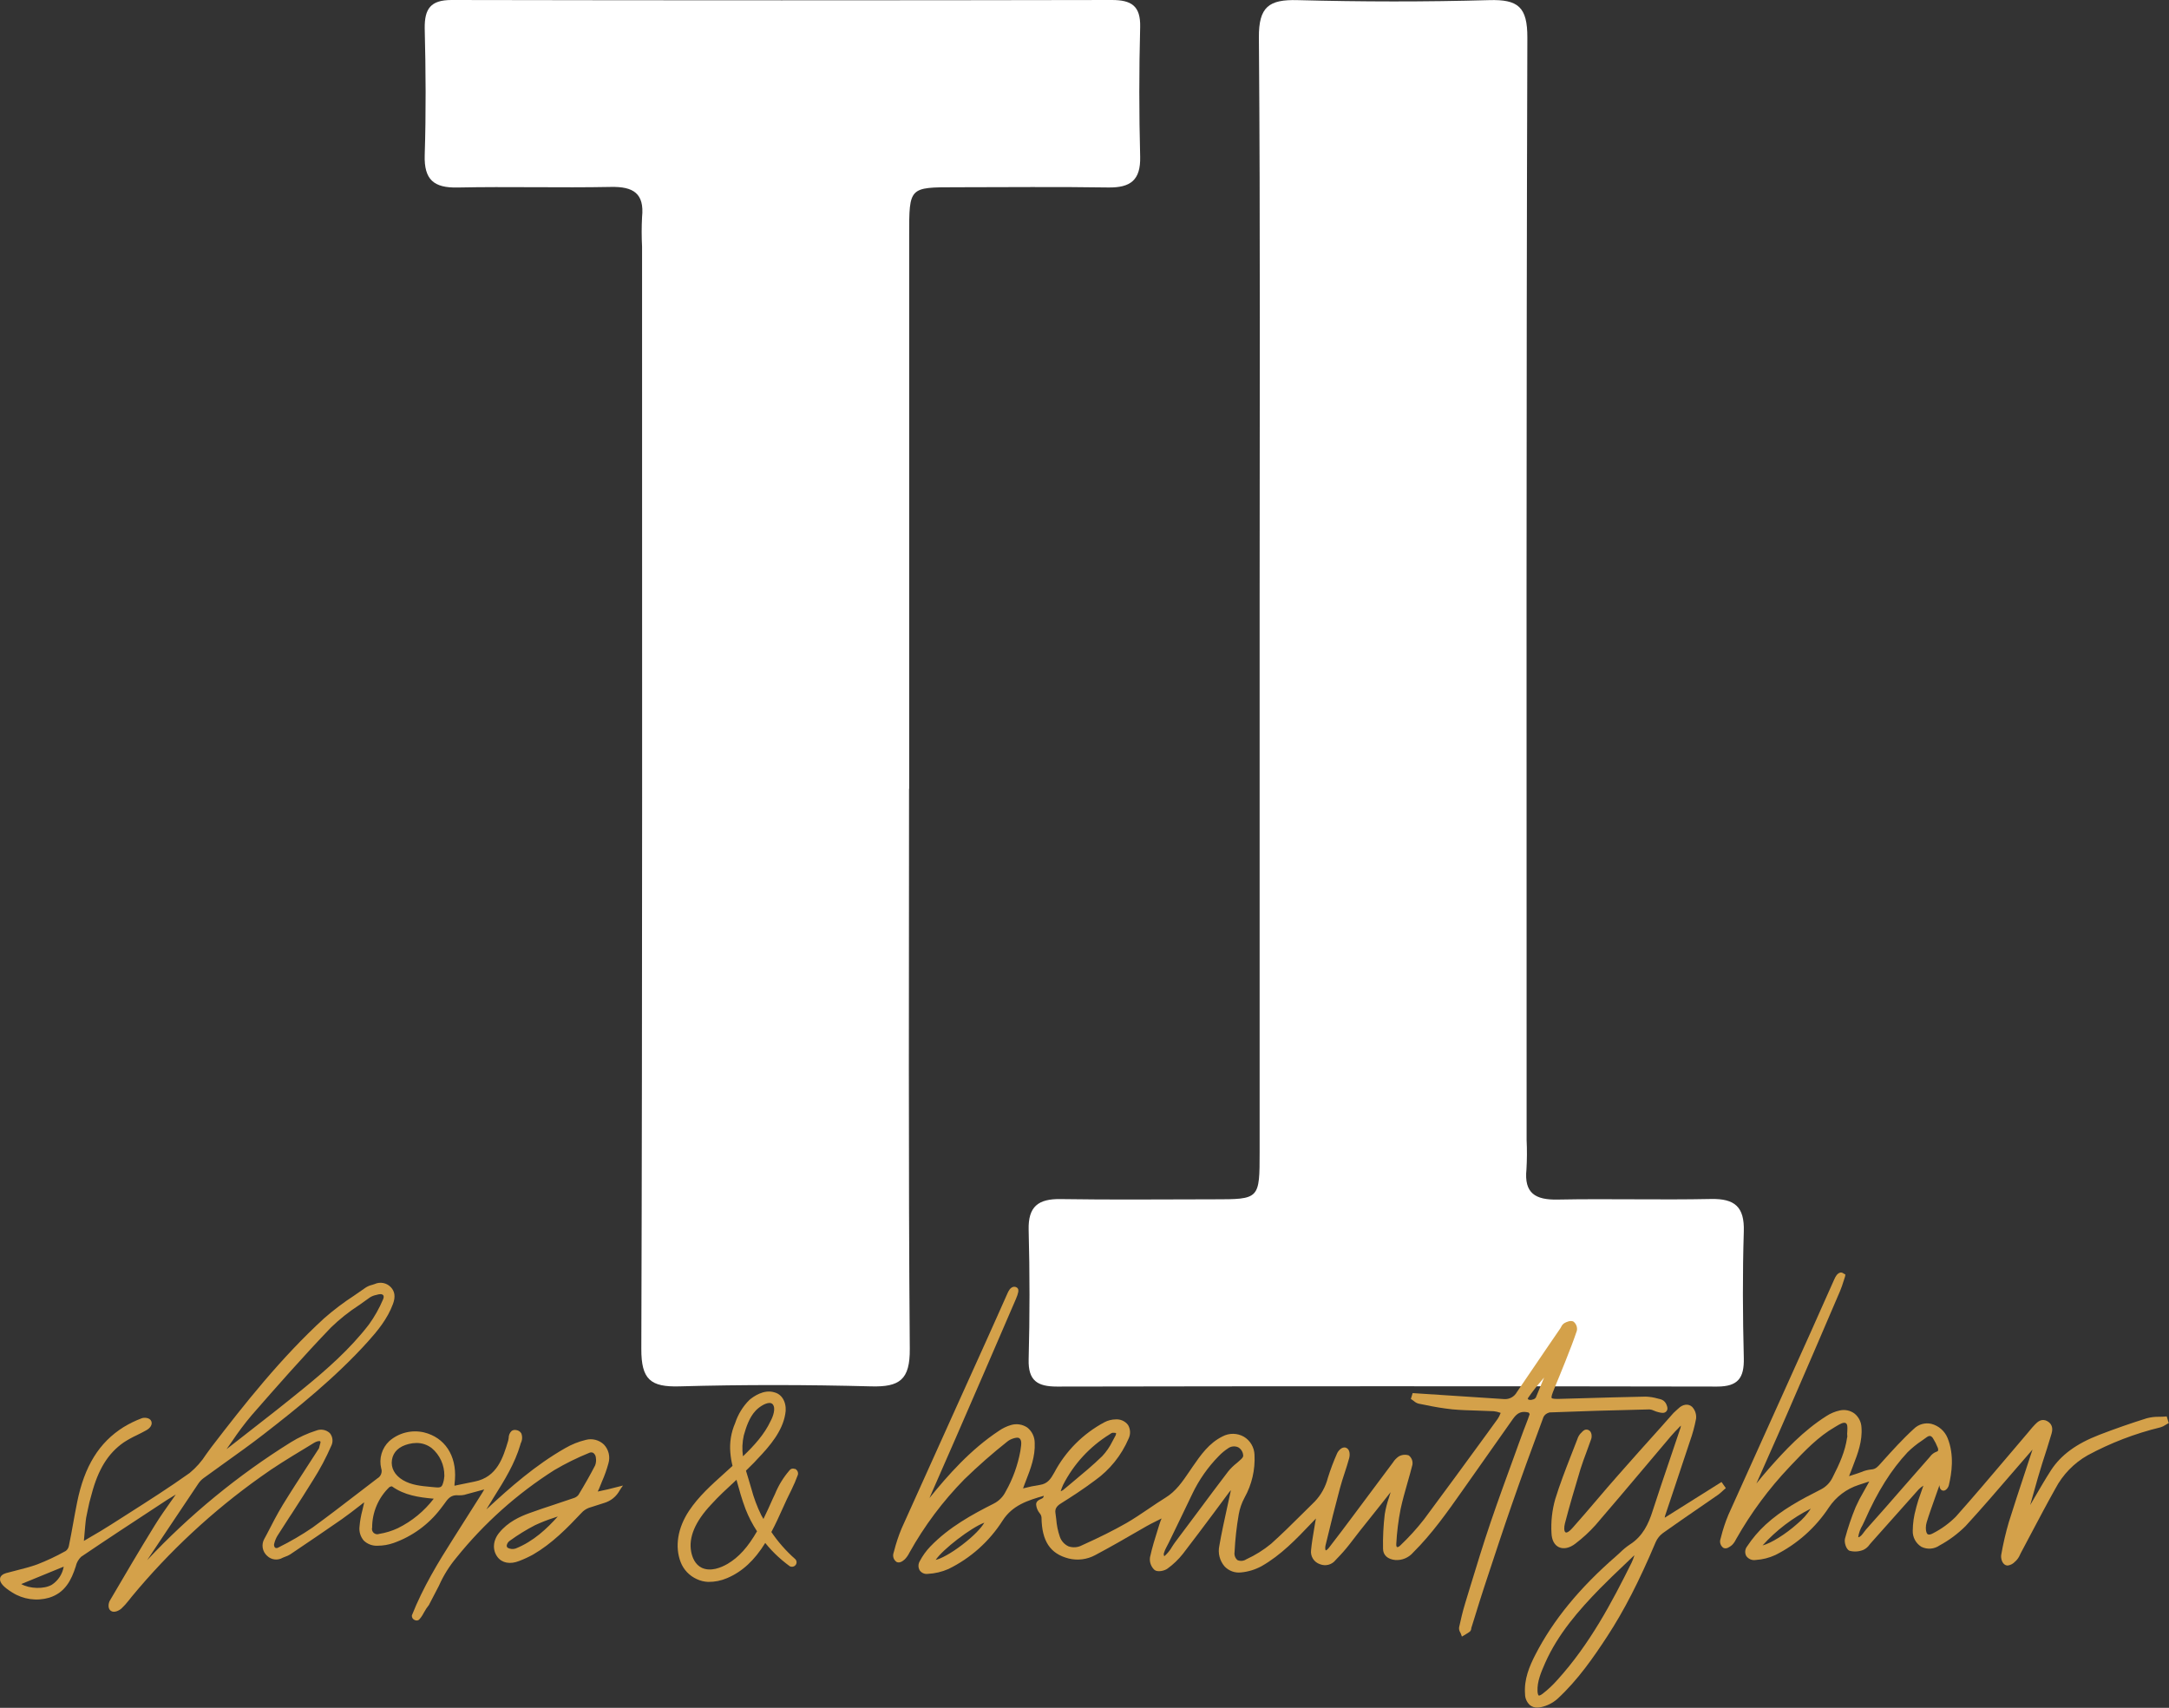 <?xml version="1.0" encoding="UTF-8"?> <svg xmlns="http://www.w3.org/2000/svg" width="673" height="530" viewBox="0 0 673 530" fill="none"><rect x="0" y="0" width="673" height="530" fill="#333333" stroke="none"/><path d="M282.06 244.8C282.06 302.73 281.83 360.66 282.29 418.58C282.37 428.2 279.14 430.48 270.29 430.24C250.49 429.72 230.65 429.68 210.85 430.24C201.85 430.5 198.96 428.13 198.99 418.59C199.35 304.59 199.22 190.59 199.22 76.51C199.06 73.465 199.06 70.415 199.22 67.37C199.99 59.97 196.45 57.87 189.55 58.01C173.7 58.32 157.84 57.86 141.99 58.19C134.58 58.35 131.55 55.75 131.78 48.13C132.2 35.03 132.11 21.9 131.78 8.8C131.71 2.72 133.6 0 140.11 0C208.403 0.133 276.7 0.133 345 0C351 0 353.94 1.79 353.77 8.4C353.416 21.8 353.416 35.213 353.77 48.64C353.95 55.9 350.77 58.28 343.89 58.18C328.04 57.93 312.19 58.1 296.33 58.11C282.11 58.11 282.1 58.11 282.1 72.84V244.84" fill="white"></path><path d="M390.84 185.48C390.84 127.55 391.07 69.62 390.61 11.69C390.53 2.07 393.76 -0.2 402.61 0.04C422.41 0.56 442.25 0.6 462.05 0.04C471.05 -0.22 473.94 2.15 473.91 11.69C473.55 125.69 473.68 239.74 473.68 353.77C473.823 356.815 473.807 359.866 473.63 362.91C472.86 370.31 476.4 372.41 483.3 372.27C499.15 371.96 515.01 372.42 530.86 372.09C538.27 371.93 541.3 374.53 541.07 382.15C540.66 395.25 540.74 408.37 541.07 421.48C541.21 427.58 539.32 430.31 532.81 430.3C464.523 430.173 396.233 430.173 327.94 430.3C321.94 430.3 319 428.51 319.17 421.9C319.523 408.5 319.523 395.087 319.17 381.66C318.99 374.4 322.17 372.02 329.05 372.12C344.9 372.37 360.75 372.2 376.61 372.19C390.83 372.19 390.84 372.19 390.84 357.46V185.46" fill="white"></path><path d="M480.67 438.33C490.01 437.96 499.92 437.66 511.85 437.39C512.327 437.44 512.791 437.576 513.22 437.79C513.639 437.977 514.074 438.127 514.52 438.24L514.78 438.3C515.45 438.46 516.47 438.71 517.09 437.94C517.71 437.17 517.17 436.03 516.84 435.43C516.458 434.817 515.851 434.379 515.15 434.21L514.34 434.01C513.128 433.662 511.879 433.464 510.62 433.42C503.99 433.55 497.35 433.74 490.71 433.93L483.32 434.14C481.86 434.14 481.53 433.96 481.46 433.86C481.39 433.76 481.3 433.4 481.83 432.05C482.47 430.4 483.14 428.76 483.83 427.12C484.52 425.48 485.14 423.92 485.77 422.32L485.92 421.93C487.07 419.03 488.25 416.03 489.26 413.01C489.375 412.479 489.336 411.926 489.149 411.416C488.961 410.906 488.632 410.46 488.2 410.13C487.32 409.67 486.06 410.24 485.38 410.62C484.937 410.914 484.59 411.331 484.38 411.82C484.305 411.968 484.221 412.111 484.13 412.25L480.49 417.57C477.21 422.377 473.933 427.193 470.66 432.02C470.281 432.716 469.713 433.289 469.02 433.673C468.328 434.058 467.54 434.237 466.75 434.19C461.92 433.89 457.09 433.56 452.25 433.24L438.32 432.33L437.76 434.15L438.22 434.45C438.386 434.558 438.546 434.674 438.7 434.8C439.127 435.187 439.642 435.465 440.2 435.61L442.08 435.98C444.897 436.591 447.744 437.055 450.61 437.37C453.21 437.61 455.86 437.69 458.42 437.76C460.11 437.81 461.8 437.86 463.49 437.95C464.156 438.023 464.811 438.177 465.44 438.41L465.63 438.47L465.57 438.62C465.357 439.208 465.075 439.768 464.73 440.29L461.42 444.86C455.04 453.62 448.42 462.68 441.85 471.51C439.604 474.391 437.143 477.099 434.49 479.61C434.01 480.09 433.64 480.17 433.49 480.11C433.34 480.05 433.19 479.73 433.24 479.11C433.431 475.472 433.882 471.853 434.59 468.28C435.17 465.57 435.95 462.84 436.7 460.21C437.23 458.35 437.77 456.48 438.24 454.6C438.341 454.052 438.288 453.487 438.087 452.968C437.886 452.449 437.544 451.996 437.1 451.66C436.589 451.493 436.049 451.435 435.514 451.492C434.98 451.549 434.464 451.719 434 451.99C433.291 452.476 432.688 453.103 432.23 453.83L431.97 454.18L425.84 462.39L420.08 470.11C417.53 473.53 414.98 476.94 412.36 480.3C411.9 480.9 411.47 481.15 411.36 481.14C411.25 481.13 411.1 480.36 411.27 479.66C412.85 473.05 414.32 467.21 415.77 461.81C416.19 460.25 416.7 458.67 417.2 457.15C417.7 455.63 418.2 454.09 418.62 452.53C418.91 451.47 418.88 449.73 417.62 449.28C416.36 448.83 415.2 450.28 414.85 451.09C413.766 453.538 412.822 456.046 412.02 458.6C411.315 461.377 409.906 463.926 407.93 466C406.49 467.4 405.07 468.82 403.65 470.23C400.65 473.23 397.58 476.23 394.4 479.09C392.053 481.024 389.465 482.645 386.7 483.91C386.299 484.179 385.836 484.342 385.356 484.384C384.875 484.426 384.391 484.345 383.95 484.15C383.604 483.85 383.34 483.467 383.184 483.036C383.028 482.605 382.985 482.142 383.06 481.69C383.248 477.77 383.679 473.866 384.35 470C384.667 468.166 385.281 466.396 386.17 464.76C388.423 460.71 389.491 456.108 389.25 451.48C389.213 450.341 388.891 449.229 388.312 448.247C387.734 447.265 386.918 446.444 385.94 445.86C384.938 445.292 383.809 444.986 382.657 444.968C381.506 444.951 380.368 445.223 379.35 445.76C375.13 447.84 372.57 451.53 370.04 455.19L369.04 456.66C366.89 459.82 364.87 462.81 361.59 464.81C359.79 465.92 358.01 467.13 356.29 468.3C354.11 469.78 351.85 471.3 349.54 472.64C345.64 474.87 341.26 477.07 335.74 479.55C335.101 479.893 334.398 480.1 333.675 480.159C332.952 480.217 332.225 480.126 331.54 479.89C330.91 479.599 330.345 479.184 329.881 478.668C329.417 478.152 329.062 477.547 328.84 476.89C328.24 475.131 327.867 473.303 327.73 471.45C327.66 470.8 327.58 470.15 327.48 469.51C327.31 468.29 327.79 467.45 329.15 466.59C332.34 464.59 336.08 462.18 339.67 459.48C344.302 456.198 347.935 451.699 350.17 446.48C350.501 445.813 350.66 445.074 350.632 444.33C350.604 443.585 350.39 442.86 350.01 442.22C349.567 441.634 348.984 441.169 348.315 440.867C347.646 440.565 346.912 440.435 346.18 440.49C344.97 440.5 343.781 440.799 342.71 441.36C336.067 444.899 330.637 450.346 327.12 457C326.01 459 325.04 460.46 322.66 460.82C320.897 461.082 319.151 461.446 317.43 461.91C317.56 461.54 317.7 461.16 317.84 460.79L318.34 459.49C319.77 455.81 321.24 452.01 321.05 447.79C321.053 446.874 320.848 445.968 320.452 445.142C320.055 444.316 319.477 443.591 318.76 443.02C318.019 442.519 317.176 442.19 316.292 442.057C315.408 441.923 314.505 441.989 313.65 442.25C312.348 442.635 311.115 443.226 310 444C301.1 449.87 294.08 457.86 288.39 464.9C289.683 461.933 290.98 458.967 292.28 456C293.666 452.84 295.053 449.673 296.44 446.5C302.44 432.727 308.406 418.947 314.34 405.16L314.65 404.45C315.53 402.45 316.09 401.12 315.96 400.27C315.938 400.127 315.886 399.99 315.806 399.869C315.727 399.749 315.622 399.646 315.5 399.57C315.342 399.465 315.166 399.393 314.981 399.357C314.795 399.321 314.605 399.322 314.42 399.36C313.42 399.6 312.92 400.65 312.58 401.41L312.49 401.62C311.31 404.23 310.15 406.85 308.99 409.47C307.99 411.7 306.99 413.94 305.99 416.16L297.53 434.89C291.583 448.05 285.65 461.213 279.73 474.38C278.786 476.653 278.011 478.993 277.41 481.38L277.21 482.07C277.074 482.564 277.097 483.087 277.277 483.567C277.457 484.046 277.783 484.457 278.21 484.74C278.92 485.07 279.75 484.81 280.68 483.97C281.281 483.366 281.778 482.667 282.15 481.9C286.794 473.553 292.542 465.871 299.24 459.06C303.495 454.923 307.958 451.005 312.61 447.32C313.61 446.51 315.51 445.94 316.13 446.25C317.08 446.77 316.95 448.05 316.67 449.81L316.59 450.35C315.786 454.74 314.255 458.965 312.06 462.85C311.247 464.518 309.898 465.867 308.23 466.68C301.82 469.92 294.48 473.88 288.64 479.96C287.347 481.314 286.249 482.842 285.38 484.5C285.122 484.932 284.985 485.426 284.985 485.93C284.985 486.433 285.122 486.928 285.38 487.36C285.662 487.752 286.046 488.058 286.49 488.247C286.934 488.436 287.422 488.499 287.9 488.43C290.108 488.32 292.277 487.804 294.3 486.91C301.168 483.551 306.975 478.36 311.08 471.91C314.14 467.14 318.85 465.64 323.88 464.2C323.84 464.431 323.748 464.65 323.61 464.84C323.42 464.984 323.211 465.102 322.99 465.19C322.39 465.46 321.39 465.92 321.5 467.02C321.602 467.954 321.97 468.839 322.56 469.57C322.898 469.944 323.109 470.417 323.16 470.92C323.25 478.26 325.85 482.18 331.56 483.65C334.354 484.349 337.309 483.974 339.84 482.6C344.57 480.09 349.29 477.37 353.84 474.73L355.75 473.63C356.66 473.1 357.63 472.63 358.61 472.14C359.21 471.85 359.82 471.54 360.42 471.23C360.17 471.797 359.953 472.378 359.77 472.97L359.35 474.3C358.43 477.22 357.49 480.22 356.82 483.3C356.717 484.024 356.795 484.763 357.046 485.45C357.297 486.137 357.714 486.752 358.26 487.24C359.26 487.97 361.36 487.47 362.26 486.79C364.044 485.498 365.642 483.967 367.01 482.24C370.21 478.09 373.39 473.83 376.48 469.7L381.48 462.96C381.618 462.783 381.769 462.616 381.93 462.46C381.57 464.18 381.19 465.88 380.81 467.6C379.94 471.6 379.03 475.66 378.33 479.74C378.09 480.858 378.114 482.016 378.398 483.123C378.683 484.23 379.221 485.256 379.97 486.12C380.62 486.809 381.423 487.336 382.314 487.659C383.205 487.982 384.159 488.092 385.1 487.98C387.322 487.767 389.479 487.107 391.44 486.04C397.44 482.63 402.24 477.61 406.85 472.76L408.2 471.36L408.31 471.24C408.21 471.77 408.12 472.24 408.07 472.54C407.95 473.32 407.82 474.09 407.69 474.86C407.35 476.86 407 478.95 406.8 481.02C406.671 481.963 406.878 482.921 407.384 483.728C407.891 484.534 408.664 485.136 409.57 485.43C410.402 485.767 411.32 485.826 412.189 485.599C413.057 485.372 413.829 484.871 414.39 484.17L414.81 483.72C416.186 482.322 417.482 480.846 418.69 479.3C420.69 476.64 423.12 473.59 425.49 470.64C427.49 468.1 429.62 465.49 431.49 463.07C431.33 463.63 431.15 464.19 430.97 464.75C430.386 466.429 429.948 468.156 429.66 469.91C429.238 473.46 429.061 477.035 429.13 480.61C429.13 482.61 430.57 483.91 432.94 484.13C433.984 484.199 435.03 484.022 435.994 483.614C436.958 483.206 437.812 482.578 438.49 481.78C444.31 476.01 449.06 469.27 453.7 462.68C458.96 455.2 464.226 447.727 469.5 440.26C470.86 438.34 472.24 437.82 474.32 438.37C474.442 438.514 474.546 438.671 474.63 438.84C474.29 439.93 473.86 441.02 473.45 442.08C473.18 442.74 472.93 443.41 472.68 444.08C471.68 446.73 470.76 449.37 469.79 452.02C467.36 458.69 464.84 465.58 462.51 472.42C460.25 479.08 458.16 485.92 456.14 492.54L454.65 497.44C453.83 500.09 453.22 502.76 452.73 505.03C452.663 505.582 452.79 506.141 453.09 506.61C453.172 506.754 453.242 506.904 453.3 507.06L453.6 507.89L454.79 507.18C455.23 506.934 455.654 506.66 456.06 506.36C456.206 506.219 456.321 506.05 456.399 505.862C456.476 505.674 456.514 505.473 456.51 505.27L457.64 501.65C458.54 498.72 459.45 495.78 460.41 492.86L461.47 489.64C463.93 482.18 466.47 474.46 469.1 466.91C471.95 458.7 475.17 449.81 478.93 439.71C479.107 439.383 479.351 439.097 479.645 438.869C479.94 438.642 480.278 438.479 480.64 438.39M479.12 427.47C478.27 429.55 477.42 431.64 476.54 433.71C476.423 433.875 476.274 434.015 476.103 434.121C475.931 434.228 475.739 434.299 475.54 434.33C475.115 434.493 474.645 434.493 474.22 434.33C474.15 434.25 474.07 434.01 474.01 434.01C475.323 432.099 476.742 430.263 478.26 428.51L479.1 427.51M383.67 454.1C382.72 454.847 381.855 455.696 381.09 456.63C377.93 460.77 374.82 464.94 371.72 469.12C369.37 472.27 367.03 475.42 364.66 478.56C364.34 478.98 364 479.5 363.66 480.03C363.033 481.137 362.221 482.128 361.26 482.96C361.108 482.69 361.058 482.374 361.12 482.07C361.32 481.373 361.602 480.701 361.96 480.07C362.13 479.77 362.33 479.4 362.6 478.84C364.94 474.03 367.67 468.39 369.97 463.56C372.03 459.246 374.791 455.302 378.14 451.89C378.998 450.986 379.957 450.184 381 449.5C381.452 449.159 381.988 448.947 382.552 448.885C383.115 448.824 383.684 448.915 384.2 449.15C384.681 449.431 385.078 449.837 385.349 450.324C385.62 450.811 385.755 451.363 385.74 451.92C385.633 452.251 385.436 452.546 385.17 452.77C384.7 453.23 384.17 453.66 383.68 454.1M329.1 462.81C329.314 462.129 329.568 461.461 329.86 460.81C333.14 454.367 338.124 448.948 344.27 445.14L344.5 444.99C344.694 444.837 344.914 444.722 345.15 444.65H345.62C345.85 444.641 346.08 444.671 346.3 444.74C346.302 444.973 346.258 445.204 346.17 445.42C345.82 446.03 345.48 446.66 345.17 447.29C344.35 448.977 343.281 450.531 342 451.9C339.16 454.68 336 457.28 333 459.79L329.9 462.38C329.644 462.561 329.365 462.706 329.07 462.81M305.41 472.54C304.54 474.1 302.19 476.65 298.46 479.48C294.89 482.2 291.95 483.72 290.32 484.1C292.55 480.79 301.25 474.1 305.41 472.54Z" fill="#D4A14A"></path><path d="M535 462.24L535.49 461.81L534.15 459.92L516.53 471C516.561 470.703 516.628 470.411 516.73 470.13L519.56 461.68C521.16 456.89 522.77 452.09 524.35 447.29C525.169 445.01 525.807 442.67 526.26 440.29C526.338 439.621 526.268 438.943 526.055 438.303C525.843 437.664 525.493 437.079 525.03 436.59C523.84 435.52 522.11 435.76 520.72 437.15C520.53 437.34 520.33 437.51 520.13 437.68C519.823 437.932 519.533 438.202 519.26 438.49L515.26 443.01C510.84 447.93 506.43 452.84 502.08 457.8C499.88 460.3 497.71 462.8 495.55 465.36C493.04 468.3 490.55 471.23 487.97 474.12C486.58 475.7 485.97 475.65 485.79 475.56C485.26 475.3 485.26 473.95 485.56 472.8C486.93 467.52 488.56 461.98 490.41 455.86C490.94 454.14 491.59 452.42 492.21 450.75C492.74 449.36 493.21 447.96 493.73 446.55C493.97 445.84 493.96 444.25 492.85 443.78C491.74 443.31 491.09 444.19 490.6 444.68L490.42 444.85C489.962 445.368 489.621 445.978 489.42 446.64C488.753 448.347 488.087 450.057 487.42 451.77C485.72 456.15 483.96 460.68 482.56 465.24C481.583 468.677 481.191 472.253 481.4 475.82C481.49 477.97 482.31 479.51 483.73 480.16C485.15 480.81 487.03 480.43 488.79 479.06C491.049 477.351 493.138 475.429 495.03 473.32C500.09 467.45 505.09 461.52 510.09 455.6C512.87 452.3 515.653 449.003 518.44 445.71C519.28 444.71 520.21 443.77 521.11 442.86L521.54 442.42C521.525 442.671 521.482 442.919 521.41 443.16C520.33 446.39 519.23 449.62 518.14 452.85C516.33 458.17 514.47 463.67 512.71 469.11C511.55 472.71 509.81 476.73 505.71 479.32C504.634 480.043 503.63 480.867 502.71 481.78C502.3 482.16 501.9 482.54 501.47 482.91C490.14 492.74 481.94 502.74 476.42 513.46C474.54 517.12 472.85 521.12 473.19 525.71C473.188 526.38 473.33 527.042 473.608 527.651C473.886 528.261 474.293 528.803 474.8 529.24C475.428 529.7 476.191 529.939 476.97 529.92C477.367 529.92 477.762 529.876 478.15 529.79C480.03 529.388 481.776 528.51 483.22 527.24C489.62 521.36 494.56 514.14 498.69 507.83C503.91 499.83 508.55 490.83 513.74 478.55C514.229 477.439 515.001 476.477 515.98 475.76C519.74 473.08 523.55 470.46 527.36 467.84L533.07 463.9C533.552 463.551 534.006 463.167 534.43 462.75L534.98 462.25M507.12 482.7C506.887 483.458 506.603 484.2 506.27 484.92C500.13 497.28 493.27 510.27 483.19 521.38C481.804 522.95 480.27 524.383 478.61 525.66C477.92 526.18 477.55 526.22 477.44 526.18C477.33 526.14 477.1 525.77 477.06 524.81C476.94 521.81 478.13 519.04 479.45 516.03C483.45 507.03 489.93 499.64 496.38 493.03C498.9 490.46 501.56 487.93 504.13 485.49L506.84 482.9L507.12 482.68" fill="#D4A14A"></path><path d="M672.29 439.56L671.71 439.61C671.15 439.66 670.58 439.67 670.01 439.68C668.691 439.648 667.375 439.803 666.1 440.14C661.24 441.66 656.29 443.38 651.39 445.27C644.24 448.03 639.47 451.54 636.39 456.27C634.67 458.94 633.05 461.73 631.48 464.42L629.93 467.07C630.29 465.82 630.64 464.56 630.99 463.31C631.85 460.22 632.74 457.03 633.65 454.19C634.65 451.11 635.65 448.01 636.56 444.91C637.23 442.7 636.21 441.58 635.23 441.04C633.42 440.04 632.15 441.34 631.46 442.04C630.77 442.74 630.41 443.2 629.9 443.8L629.38 444.43C627.32 446.843 625.266 449.26 623.22 451.68C617.9 457.96 612.4 464.45 606.86 470.68C604.807 472.737 602.445 474.461 599.86 475.79C599.11 476.22 598.5 476.35 598.15 476.14C597.8 475.93 597.54 475.19 597.55 474.14C597.556 473.557 597.643 472.978 597.81 472.42C598.52 470.08 599.48 467.42 600.41 464.78C600.87 463.49 601.34 462.17 601.78 460.9C601.78 461.49 601.95 462.41 602.84 462.59C603.73 462.77 604.52 461.66 604.7 460.89C605.56 457.2 606.45 451.67 604.31 446.3C603.874 445.218 603.19 444.253 602.312 443.483C601.435 442.714 600.39 442.161 599.26 441.87C598.313 441.654 597.327 441.677 596.391 441.937C595.456 442.197 594.599 442.686 593.9 443.36C590.36 446.58 587.1 450.2 583.95 453.7L583.49 454.22C582.6 455.22 581.95 455.96 580.6 456.03C579.534 456.138 578.491 456.411 577.51 456.84C577.12 456.99 576.72 457.14 576.33 457.26L574.09 457.99L573.77 458.1C573.767 458.06 573.767 458.02 573.77 457.98C573.87 457.68 573.99 457.39 574.12 457.09C574.25 456.79 574.31 456.63 574.4 456.39L575 454.81C576.43 451.09 577.91 447.25 577.58 442.97C577.544 442.132 577.328 441.311 576.947 440.564C576.565 439.817 576.027 439.161 575.37 438.64C574.723 438.171 573.983 437.846 573.2 437.688C572.416 437.529 571.608 437.54 570.83 437.72C569.355 438.044 567.953 438.633 566.69 439.46C559.5 444.02 553.84 450.1 548.69 455.95C547.47 457.33 546.29 458.77 545.15 460.18L544.98 460.39C546.26 457.477 547.546 454.563 548.84 451.65C550.84 447.16 552.84 442.65 554.77 438.17C560.19 425.703 565.57 413.22 570.91 400.72C571.35 399.72 571.69 398.63 572.02 397.6C572.17 397.12 572.32 396.65 572.48 396.18L572.59 395.52L572.03 395.23C571.895 395.109 571.736 395.019 571.564 394.965C571.391 394.912 571.209 394.896 571.03 394.92C570.03 395.16 569.5 396.22 569.16 396.99L569.08 397.16C567.76 400.08 566.47 403 565.17 405.92C564.03 408.5 562.89 411.08 561.73 413.65L553.17 432.65C547.516 445.143 541.883 457.64 536.27 470.14C535.342 472.366 534.583 474.66 534 477L533.82 477.66C533.663 478.149 533.667 478.676 533.833 479.162C533.999 479.649 534.317 480.069 534.74 480.36C535.74 480.87 536.74 479.99 537.35 479.54C537.854 479.058 538.268 478.489 538.57 477.86L538.72 477.59C543.295 469.503 548.84 462.005 555.23 455.26L555.92 454.53C559.97 450.26 564.16 445.84 569.36 442.85L569.86 442.55C570.78 442 572.06 441.22 572.73 441.66C573.25 442 573.25 442.83 573.19 444.07C573.124 444.665 573.124 445.265 573.19 445.86L573.12 446.14C572.52 450.35 570.86 454.14 568.56 458.62C567.762 460.225 566.453 461.519 564.84 462.3C558.73 465.39 552.84 468.55 547.84 473.15C545.664 475.153 543.74 477.413 542.11 479.88C541.774 480.297 541.568 480.804 541.518 481.338C541.469 481.871 541.577 482.408 541.83 482.88C542.159 483.351 542.617 483.717 543.149 483.935C543.681 484.153 544.264 484.214 544.83 484.11C546.907 483.979 548.941 483.464 550.83 482.59C557.604 479.206 563.36 474.085 567.51 467.75C569.709 464.487 572.937 462.054 576.68 460.84C577.56 460.53 578.44 460.25 579.33 459.97L579.99 459.76C579.91 459.93 579.82 460.08 579.75 460.22L579.54 460.61C579.13 461.38 578.7 462.14 578.26 462.9C577.342 464.448 576.514 466.047 575.78 467.69C574.463 470.874 573.357 474.141 572.47 477.47C572.17 478.56 572.77 480.85 573.91 481.27C575.327 481.638 576.825 481.536 578.18 480.98C578.965 480.608 579.635 480.031 580.12 479.31C580.27 479.13 580.41 478.95 580.56 478.79C585.486 473.27 590.41 467.743 595.33 462.21C595.743 461.799 596.199 461.434 596.69 461.12C596.712 461.092 596.739 461.068 596.77 461.05C596.77 461.14 596.77 461.23 596.7 461.3C596.45 462.1 596.17 462.89 595.88 463.67C595.391 464.964 594.97 466.282 594.62 467.62L594.49 468.16C593.846 470.397 593.509 472.712 593.49 475.04C593.457 476.038 593.69 477.026 594.164 477.905C594.638 478.783 595.337 479.52 596.19 480.04C597.079 480.474 598.067 480.663 599.053 480.587C600.039 480.511 600.987 480.174 601.8 479.61C604.762 478.006 607.48 475.985 609.87 473.61C614.81 468.22 619.65 462.61 624.34 457.15C626.34 454.87 628.27 452.59 630.25 450.32L630.65 449.85C629.86 452.29 629.05 454.71 628.25 457.14C626.6 462.14 624.89 467.28 623.3 472.38C622.327 475.7 621.543 479.072 620.95 482.48C620.76 483.48 621.15 485.26 622.35 485.73C622.549 485.799 622.759 485.836 622.97 485.84C623.856 485.712 624.668 485.272 625.26 484.6L625.48 484.41C626.016 483.878 626.444 483.246 626.74 482.55L627 482C628.146 479.84 629.293 477.677 630.44 475.51C632.8 471.06 635.23 466.45 637.74 461.98C640.017 457.649 643.487 454.061 647.74 451.64C654.877 447.78 662.483 444.859 670.37 442.95C670.9 442.791 671.402 442.552 671.86 442.24L672.4 441.92L672.92 441.64L672.29 439.56ZM601.38 450.19C601.213 450.383 600.989 450.516 600.74 450.57C599.979 450.874 599.323 451.392 598.85 452.06L598.67 452.27L590.84 461.2C586.946 465.693 583 470.177 579 474.65C578.77 474.92 578.54 475.23 578.31 475.54C577.77 476.28 577.25 476.98 576.56 477.07C576.75 475.753 577.202 474.488 577.89 473.35C578.13 472.87 578.36 472.35 578.56 471.95C582.56 462.86 586.82 456.11 591.89 450.68C593.246 449.342 594.73 448.14 596.32 447.09L597.87 445.98C598.116 445.775 598.42 445.653 598.74 445.63H598.9C599.29 445.763 599.613 446.043 599.8 446.41C600.362 447.299 600.838 448.24 601.22 449.22C601.365 449.514 601.408 449.849 601.34 450.17M561.87 468.17C560.747 469.916 559.36 471.478 557.76 472.8C553.94 476.21 549.49 478.93 546.89 479.6C551.139 474.894 556.225 471.019 561.89 468.17" fill="#D4A14A"></path><path d="M246.55 455.86C246.273 455.739 245.964 455.718 245.674 455.8C245.384 455.882 245.131 456.062 244.96 456.31C243.071 458.491 241.554 460.967 240.47 463.64C240.25 464.12 240.02 464.64 239.78 465.1C238.85 467.19 237.9 469.33 236.88 471.39C236.66 470.99 236.44 470.61 236.23 470.27C234.917 467.596 233.871 464.799 233.11 461.92C232.81 460.92 232.52 459.92 232.22 458.92C231.97 458.09 231.71 457.25 231.46 456.4L232.46 455.4C233.46 454.45 234.33 453.55 235.18 452.6C238.85 448.78 242.74 444.17 243.63 438.95C244.23 436.19 243.23 432.84 240.26 432.09C237 431.09 233.78 433.38 232.51 434.46C230.493 436.475 228.982 438.939 228.1 441.65C226.845 444.524 226.332 447.667 226.61 450.79C226.723 452.183 226.95 453.564 227.29 454.92C226.41 455.74 225.5 456.55 224.6 457.36C220.73 460.84 216.73 464.43 213.76 468.91C210.27 474.19 209.33 479.98 211.21 484.82C212.123 487.156 213.919 489.038 216.21 490.06C217.322 490.586 218.53 490.879 219.76 490.92C221.777 490.943 223.777 490.541 225.63 489.74C230.32 487.74 234.1 484.24 237.44 478.83C238.685 480.383 240.049 481.837 241.52 483.18C242.28 483.9 243.1 484.54 243.89 485.18L244.89 485.94L245.02 486.04C245.337 486.216 245.708 486.267 246.061 486.184C246.414 486.1 246.724 485.889 246.93 485.59C247.12 485.305 247.197 484.959 247.145 484.62C247.094 484.282 246.917 483.975 246.65 483.76C243.873 481.305 241.417 478.509 239.34 475.44C240.62 473.05 241.73 470.6 242.8 468.22C243.73 466.17 244.6 464.22 245.57 462.36C246.317 460.836 246.984 459.273 247.57 457.68C247.665 457.309 247.623 456.915 247.45 456.573C247.277 456.231 246.985 455.963 246.63 455.82M234.92 475.17C232.04 480.17 229.2 483.29 225.78 485.31C223.63 486.56 220.49 487.79 217.78 486.56C215.66 485.56 214.78 483.28 214.46 481.56C213.61 477.11 215.69 472.19 220.66 466.91C222.98 464.34 225.43 462.09 228.02 459.7L228.54 459.22V459.33C229.36 462.33 230.21 465.39 231.33 468.33C232.274 470.74 233.468 473.046 234.89 475.21M239.1 441C237.18 445.14 233.93 448.7 230.53 451.94C230.216 449.776 230.305 447.572 230.79 445.44C231.53 442.8 232.54 439.83 234.42 437.83C235.32 436.83 237.31 435.41 238.72 435.39H238.82C238.991 435.389 239.161 435.424 239.319 435.491C239.478 435.558 239.621 435.656 239.74 435.78C240.81 437.04 239.85 439.62 239.1 441Z" fill="#D4A14A"></path><path d="M185.49 462.83C185.65 462.52 185.77 462.26 185.88 461.99C186.17 461.24 186.47 460.49 186.79 459.75C187.597 457.923 188.266 456.038 188.79 454.11C189.084 453.104 189.11 452.038 188.865 451.018C188.619 449.999 188.11 449.062 187.39 448.3C186.65 447.59 185.738 447.085 184.745 446.832C183.751 446.58 182.709 446.589 181.72 446.86C179.472 447.404 177.316 448.273 175.32 449.44C166.11 454.7 158.32 461.58 151.19 468.17L150.92 468.41L151.92 466.77C152.27 466.22 152.62 465.68 152.92 465.13L153.36 464.42C156.51 459.42 159.76 454.18 161.48 448.25C161.48 448.12 161.56 447.97 161.62 447.81C161.85 447.347 161.98 446.84 162.001 446.323C162.021 445.806 161.932 445.29 161.74 444.81C161.578 444.54 161.357 444.31 161.094 444.137C160.831 443.964 160.532 443.852 160.22 443.81C159.972 443.748 159.715 443.738 159.463 443.781C159.212 443.824 158.972 443.919 158.76 444.06C158.461 444.345 158.224 444.688 158.064 445.068C157.904 445.448 157.824 445.857 157.83 446.27C157.807 446.537 157.76 446.801 157.69 447.06C156.09 452.37 154.27 458.38 147.29 459.78C145.69 460.1 144.09 460.44 142.41 460.78L141.02 461.08V460.8C141.09 460.11 141.14 459.58 141.17 459.06C141.67 451.68 137.99 446.11 131.58 444.53C129.695 444.088 127.731 444.102 125.853 444.572C123.974 445.041 122.235 445.953 120.78 447.23C119.654 448.29 118.83 449.63 118.391 451.113C117.952 452.595 117.914 454.168 118.28 455.67C118.48 456.246 118.472 456.874 118.256 457.444C118.04 458.015 117.631 458.491 117.1 458.79C115.046 460.35 113.003 461.917 110.97 463.49C106.41 467 101.69 470.63 96.97 474.06C93.644 476.327 90.165 478.361 86.56 480.15L86.35 480.26C86.202 480.356 86.032 480.41 85.856 480.419C85.681 480.428 85.506 480.39 85.35 480.31C85.195 480.134 85.091 479.919 85.047 479.689C85.003 479.459 85.021 479.221 85.1 479C85.309 478.148 85.646 477.332 86.1 476.58C87.33 474.64 88.58 472.71 89.83 470.78L90.5 469.78C92.72 466.34 95.01 462.78 97.18 459.26C99.307 455.905 101.172 452.391 102.76 448.75C103.091 448.116 103.227 447.398 103.152 446.687C103.078 445.975 102.795 445.302 102.34 444.75C101.784 444.231 101.092 443.881 100.345 443.741C99.597 443.601 98.826 443.677 98.12 443.96C95.345 444.839 92.691 446.062 90.22 447.6C73.851 457.808 58.876 470.098 45.67 484.16C50.42 477 56 468.71 61.56 460.39C62 459.735 62.551 459.163 63.19 458.7C65.41 457.07 67.65 455.47 69.88 453.87L69.97 453.81C73.85 451.03 77.86 448.17 81.7 445.19C92.1 437.12 104.04 427.57 114.15 416.35C117.02 413.16 120.22 409.35 121.95 404.62C122.75 402.43 122.51 400.73 121.22 399.41C120.582 398.761 119.759 398.325 118.864 398.162C117.969 397.999 117.045 398.117 116.22 398.5C115.97 398.59 115.7 398.67 115.43 398.75C114.719 398.919 114.042 399.21 113.43 399.61C112.31 400.4 111.18 401.18 110.04 401.96L109.94 402.03C106.662 404.158 103.541 406.517 100.6 409.09C87.29 421.28 75.99 435.54 65.6 449.09C65.06 449.81 64.52 450.55 63.98 451.31C62.578 453.514 60.837 455.481 58.82 457.14C52.61 461.57 46.09 465.72 39.82 469.72L34.49 473.12C32.3 474.53 30.04 475.86 27.86 477.12L27.25 477.48C26.84 477.72 26.43 477.95 26.03 478.2L26.1 477.39C26.29 475.14 26.58 471.72 26.74 470.96C26.93 470.01 27.07 469.33 27.19 468.77C27.513 467.084 27.92 465.415 28.41 463.77C30.44 456 33.55 451 38.38 447.64C39.687 446.789 41.054 446.034 42.47 445.38C43.47 444.89 44.47 444.38 45.47 443.82C46.47 443.26 47.41 442.18 46.94 441.04C46.47 439.9 44.7 439.84 43.94 440.15C41.988 440.886 40.11 441.804 38.33 442.89C30.76 447.64 26.2 455 23.94 466.17C23.49 468.41 23.07 470.68 22.68 472.87C22.29 475.06 21.84 477.49 21.36 479.8C21.232 480.423 20.875 480.976 20.36 481.35L20.12 481.47C17.377 482.994 14.533 484.33 11.61 485.47C9.44 486.26 7.14 486.84 4.9 487.41C3.9 487.66 2.9 487.91 1.9 488.19C0.9 488.47 0.13 489.06 0.02 489.86C-0.16 491.11 1.02 492.48 3.76 494.18C5.446 495.256 7.342 495.959 9.322 496.244C11.301 496.528 13.319 496.387 15.24 495.83C20.24 494.29 22.17 490.26 23.5 486.13C23.743 484.985 24.325 483.94 25.17 483.13C33.08 477.77 41.36 472.34 48.67 467.55L51.88 465.44C52.76 464.87 53.68 464.32 54.54 463.81L53.34 465.51L53.26 465.62C51.47 468.15 49.63 470.76 47.97 473.45C43.17 481.23 38.55 489.11 34.08 496.74C33.68 497.44 33.33 499.13 34.37 499.89C35.41 500.65 37.02 499.78 37.68 499.18C38.52 498.386 39.296 497.527 40 496.61C40.27 496.25 40.54 495.9 40.83 495.56C52.48 481.465 65.928 468.958 80.83 458.36C85.08 455.28 89.61 452.52 94 449.86L94.55 449.53L97.45 447.76C98.13 447.34 99.11 447.05 99.39 447.32C99.52 447.46 99.39 448.08 99.22 448.48C99.112 448.807 99.028 449.141 98.97 449.48L98.89 449.59C97.79 451.31 96.68 453.02 95.54 454.77C92.96 458.77 90.3 462.84 87.78 466.95C85.96 469.95 84.36 473.07 82.78 476.15L82 477.59C81.527 478.433 81.357 479.412 81.517 480.365C81.677 481.318 82.158 482.188 82.88 482.83C83.511 483.451 84.331 483.845 85.211 483.95C86.09 484.055 86.98 483.865 87.74 483.41C88 483.29 88.27 483.19 88.54 483.09C89.077 482.912 89.59 482.67 90.07 482.37L90.85 481.84C95.85 478.46 101.05 474.97 106.08 471.45C107.94 470.14 109.76 468.73 111.52 467.36L111.68 467.24C112.1 466.9 112.53 466.58 112.95 466.24C112.945 466.256 112.945 466.274 112.95 466.29V466.48C112.796 467.147 112.636 467.847 112.47 468.58C112.007 470.275 111.699 472.009 111.55 473.76C111.459 474.538 111.53 475.326 111.759 476.075C111.987 476.823 112.369 477.516 112.88 478.11C113.46 478.663 114.149 479.089 114.903 479.361C115.657 479.633 116.46 479.745 117.26 479.69C118.912 479.68 120.551 479.396 122.11 478.85C127.875 476.814 132.926 473.149 136.65 468.3L136.72 468.21C137.08 467.75 137.39 467.31 137.72 466.89C139.02 465.04 139.89 463.8 142.38 464.05C142.984 464.07 143.588 464.016 144.18 463.89C144.236 463.858 144.297 463.835 144.36 463.82L150.25 462.23C150.073 462.573 149.88 462.907 149.67 463.23C146.59 468.13 143.496 473.017 140.39 477.89C136.11 484.63 131.26 492.55 127.8 501.31V501.4C127.783 501.664 127.845 501.927 127.976 502.156C128.108 502.385 128.304 502.571 128.54 502.69C128.768 502.823 129.026 502.895 129.29 502.9C129.545 502.902 129.794 502.821 130 502.67C130.596 502.024 131.098 501.297 131.49 500.51C131.975 499.606 132.544 498.748 133.19 497.95V497.88C134.47 495.46 135.39 493.6 136.19 492.12C137.579 488.974 139.403 486.038 141.61 483.4C150.184 472.738 160.451 463.556 172 456.22C175.467 454.177 179.08 452.392 182.81 450.88C183.005 450.782 183.221 450.73 183.44 450.73C183.659 450.73 183.874 450.782 184.07 450.88C184.314 451.058 184.515 451.289 184.657 451.556C184.799 451.823 184.878 452.118 184.89 452.42C185.023 453.214 184.94 454.029 184.65 454.78C183.11 457.78 181.42 460.73 179.48 463.93C179.084 464.416 178.545 464.766 177.94 464.93C176.08 465.58 174.21 466.2 172.35 466.81L172.15 466.88C169.54 467.74 166.84 468.63 164.22 469.59C161.3 470.66 157.6 472.32 154.91 475.65C152.91 478.07 152.74 481.03 154.36 483.19C155.77 485.07 158.28 485.54 161.06 484.44C162.552 483.877 164.002 483.208 165.4 482.44C171.26 479.04 176.01 474.2 180.4 469.53C181.026 468.828 181.811 468.286 182.69 467.95C184.81 467.25 185.34 467.09 187.47 466.42C188.485 466.122 189.431 465.626 190.253 464.96C191.076 464.294 191.758 463.471 192.26 462.54C192.41 462.29 192.57 462.05 192.72 461.83L193.3 461.01L192.3 461.27C189.7 461.96 187.51 462.47 185.47 462.88M115.47 474.07C115.467 471.719 115.941 469.392 116.864 467.229C117.787 465.067 119.14 463.114 120.84 461.49C121.072 461.348 121.338 461.272 121.61 461.27C125.5 464.05 129.91 464.67 134.46 465.09H134.59C131.63 468.963 127.814 472.099 123.44 474.25C121.611 475.104 119.673 475.7 117.68 476.02C117.391 476.135 117.077 476.167 116.771 476.112C116.466 476.057 116.182 475.917 115.951 475.709C115.721 475.5 115.554 475.232 115.469 474.933C115.384 474.635 115.384 474.318 115.47 474.02M137.84 458.28C137.816 458.683 137.762 459.084 137.68 459.48C137.15 461.6 136.94 461.75 134.77 461.54L133.56 461.43C130.65 461.16 127.63 460.88 125.03 459.34C122.43 457.8 121.22 455.49 121.62 453.03C122.02 450.57 123.78 448.88 126.83 448.12C127.607 447.92 128.407 447.816 129.21 447.81C130.941 447.791 132.627 448.362 133.99 449.43C135.221 450.475 136.207 451.779 136.877 453.248C137.548 454.717 137.887 456.315 137.87 457.93C137.87 458.017 137.87 458.127 137.87 458.26H138.23L137.84 458.28ZM72 447.3C73.883 444.478 75.923 441.764 78.11 439.17C85.97 430.17 94.11 420.91 102.69 411.97C105.336 409.409 108.223 407.108 111.31 405.1L111.47 405C112.58 404.22 113.72 403.42 114.82 402.61C115.436 402.239 116.113 401.981 116.82 401.85L117.23 401.74C117.488 401.672 117.753 401.635 118.02 401.63C118.178 401.614 118.338 401.632 118.488 401.684C118.638 401.736 118.775 401.82 118.89 401.93C119.13 402.2 119.1 402.7 118.83 403.31C117.663 406.057 116.19 408.663 114.44 411.08C108.58 418.7 101.29 425.08 94.3 430.78C88.19 435.78 81.89 440.69 75.79 445.44L74.9 446.14L70.29 449.73C70.82 448.99 71.34 448.24 71.85 447.51L72 447.3ZM19.77 486.18C19.577 487.322 19.149 488.412 18.514 489.381C17.879 490.35 17.05 491.177 16.08 491.81C13.66 493.22 9.2 493.07 6.59 491.59L19.77 486.18ZM173.12 470.57C169.73 474.37 165.53 478.35 159.97 480.57C159.563 480.699 159.134 480.743 158.709 480.7C158.284 480.657 157.873 480.528 157.5 480.32C157.402 480.225 157.326 480.109 157.279 479.981C157.233 479.853 157.216 479.716 157.23 479.58C157.289 479.282 157.408 478.999 157.58 478.748C157.752 478.497 157.973 478.283 158.23 478.12C160.702 476.327 163.306 474.722 166.02 473.32C167.967 472.412 169.972 471.63 172.02 470.98L173.17 470.59" fill="#D4A14A"></path></svg> 